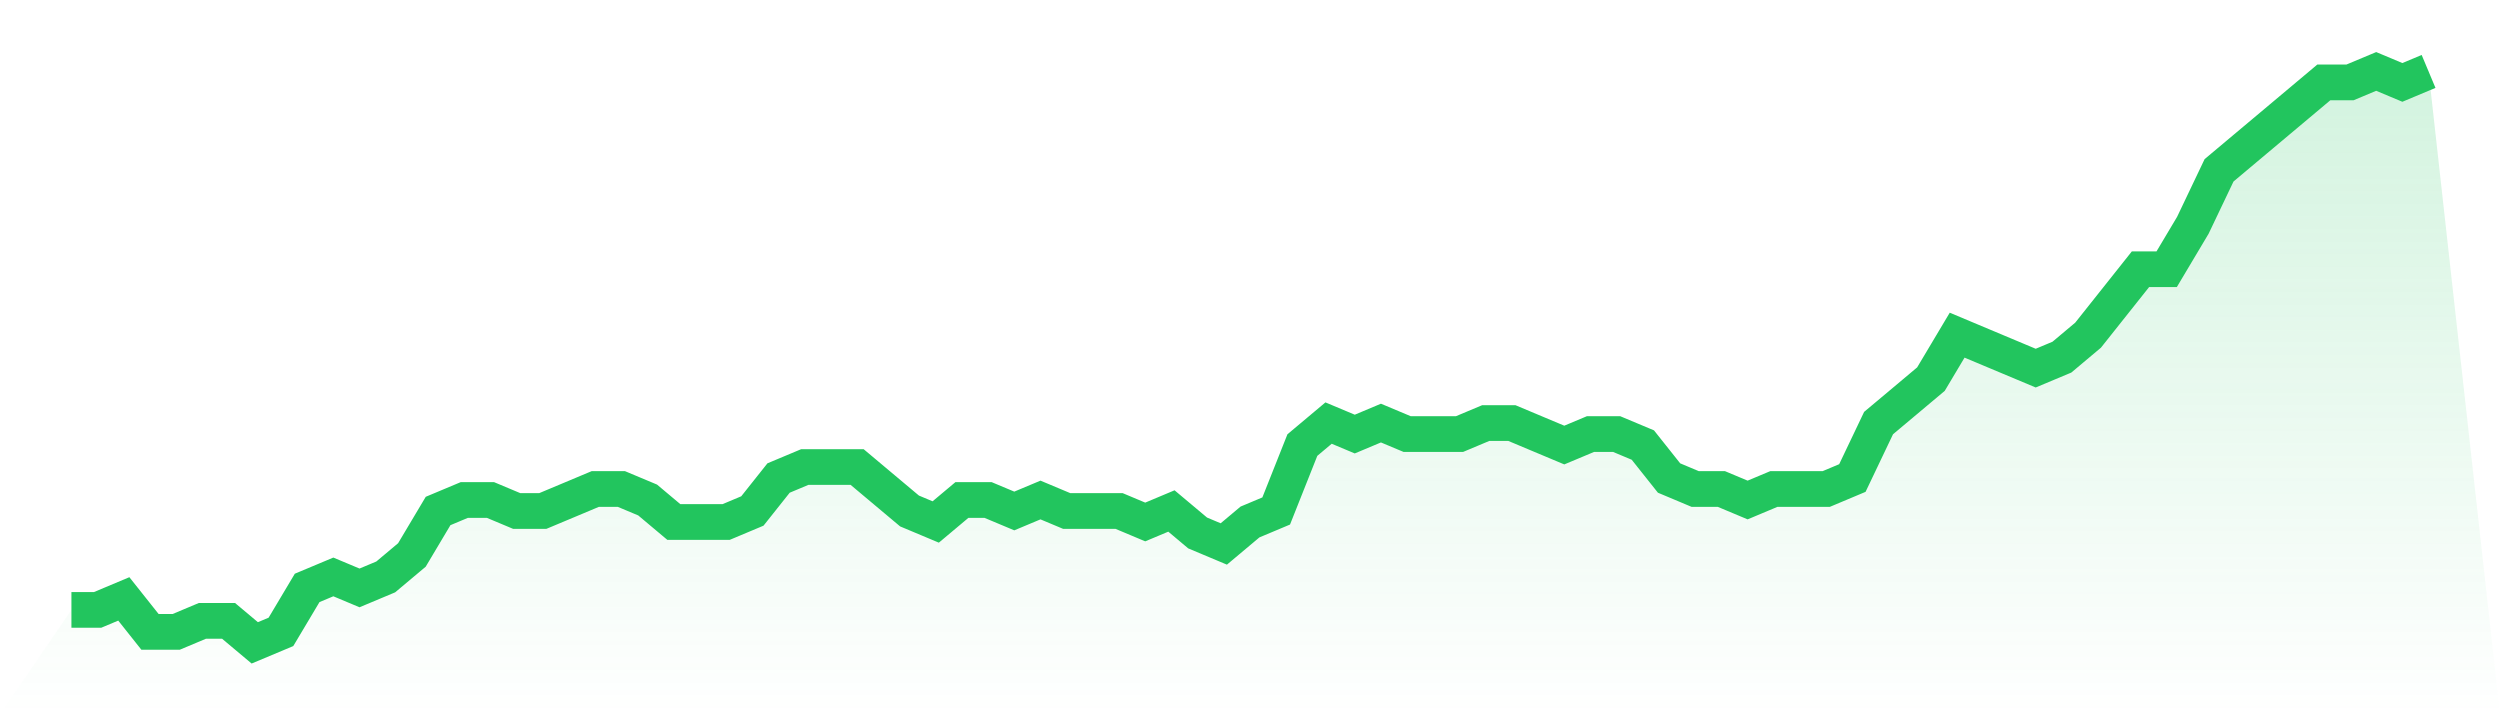 <svg viewBox="0 0 140 40" xmlns="http://www.w3.org/2000/svg">
<defs>
<linearGradient id="gradient" x1="0" x2="0" y1="0" y2="1">
<stop offset="0%" stop-color="#22c55e" stop-opacity="0.2"/>
<stop offset="100%" stop-color="#22c55e" stop-opacity="0"/>
</linearGradient>
</defs>
<path d="M4,34.154 L4,34.154 L5.467,34.154 L6.933,33.538 L8.4,35.385 L9.867,35.385 L11.333,34.769 L12.8,34.769 L14.267,36 L15.733,35.385 L17.2,32.923 L18.667,32.308 L20.133,32.923 L21.6,32.308 L23.067,31.077 L24.533,28.615 L26,28 L27.467,28 L28.933,28.615 L30.4,28.615 L31.867,28 L33.333,27.385 L34.8,27.385 L36.267,28 L37.733,29.231 L39.2,29.231 L40.667,29.231 L42.133,28.615 L43.6,26.769 L45.067,26.154 L46.533,26.154 L48,26.154 L49.467,27.385 L50.933,28.615 L52.4,29.231 L53.867,28 L55.333,28 L56.8,28.615 L58.267,28 L59.733,28.615 L61.2,28.615 L62.667,28.615 L64.133,29.231 L65.6,28.615 L67.067,29.846 L68.533,30.462 L70,29.231 L71.467,28.615 L72.933,24.923 L74.4,23.692 L75.867,24.308 L77.333,23.692 L78.8,24.308 L80.267,24.308 L81.733,24.308 L83.2,23.692 L84.667,23.692 L86.133,24.308 L87.6,24.923 L89.067,24.308 L90.533,24.308 L92,24.923 L93.467,26.769 L94.933,27.385 L96.4,27.385 L97.867,28 L99.333,27.385 L100.8,27.385 L102.267,27.385 L103.733,26.769 L105.2,23.692 L106.667,22.462 L108.133,21.231 L109.6,18.769 L111.067,19.385 L112.533,20 L114,20.615 L115.467,20 L116.933,18.769 L118.4,16.923 L119.867,15.077 L121.333,15.077 L122.8,12.615 L124.267,9.538 L125.733,8.308 L127.2,7.077 L128.667,5.846 L130.133,4.615 L131.6,4.615 L133.067,4 L134.533,4.615 L136,4 L140,40 L0,40 z" fill="url(#gradient)"/>
<path d="M4,34.154 L4,34.154 L5.467,34.154 L6.933,33.538 L8.4,35.385 L9.867,35.385 L11.333,34.769 L12.8,34.769 L14.267,36 L15.733,35.385 L17.2,32.923 L18.667,32.308 L20.133,32.923 L21.6,32.308 L23.067,31.077 L24.533,28.615 L26,28 L27.467,28 L28.933,28.615 L30.4,28.615 L31.867,28 L33.333,27.385 L34.8,27.385 L36.267,28 L37.733,29.231 L39.2,29.231 L40.667,29.231 L42.133,28.615 L43.6,26.769 L45.067,26.154 L46.533,26.154 L48,26.154 L49.467,27.385 L50.933,28.615 L52.4,29.231 L53.867,28 L55.333,28 L56.8,28.615 L58.267,28 L59.733,28.615 L61.2,28.615 L62.667,28.615 L64.133,29.231 L65.6,28.615 L67.067,29.846 L68.533,30.462 L70,29.231 L71.467,28.615 L72.933,24.923 L74.4,23.692 L75.867,24.308 L77.333,23.692 L78.8,24.308 L80.267,24.308 L81.733,24.308 L83.2,23.692 L84.667,23.692 L86.133,24.308 L87.6,24.923 L89.067,24.308 L90.533,24.308 L92,24.923 L93.467,26.769 L94.933,27.385 L96.4,27.385 L97.867,28 L99.333,27.385 L100.8,27.385 L102.267,27.385 L103.733,26.769 L105.2,23.692 L106.667,22.462 L108.133,21.231 L109.6,18.769 L111.067,19.385 L112.533,20 L114,20.615 L115.467,20 L116.933,18.769 L118.4,16.923 L119.867,15.077 L121.333,15.077 L122.8,12.615 L124.267,9.538 L125.733,8.308 L127.2,7.077 L128.667,5.846 L130.133,4.615 L131.6,4.615 L133.067,4 L134.533,4.615 L136,4" fill="none" stroke="#22c55e" stroke-width="2"/>
</svg>